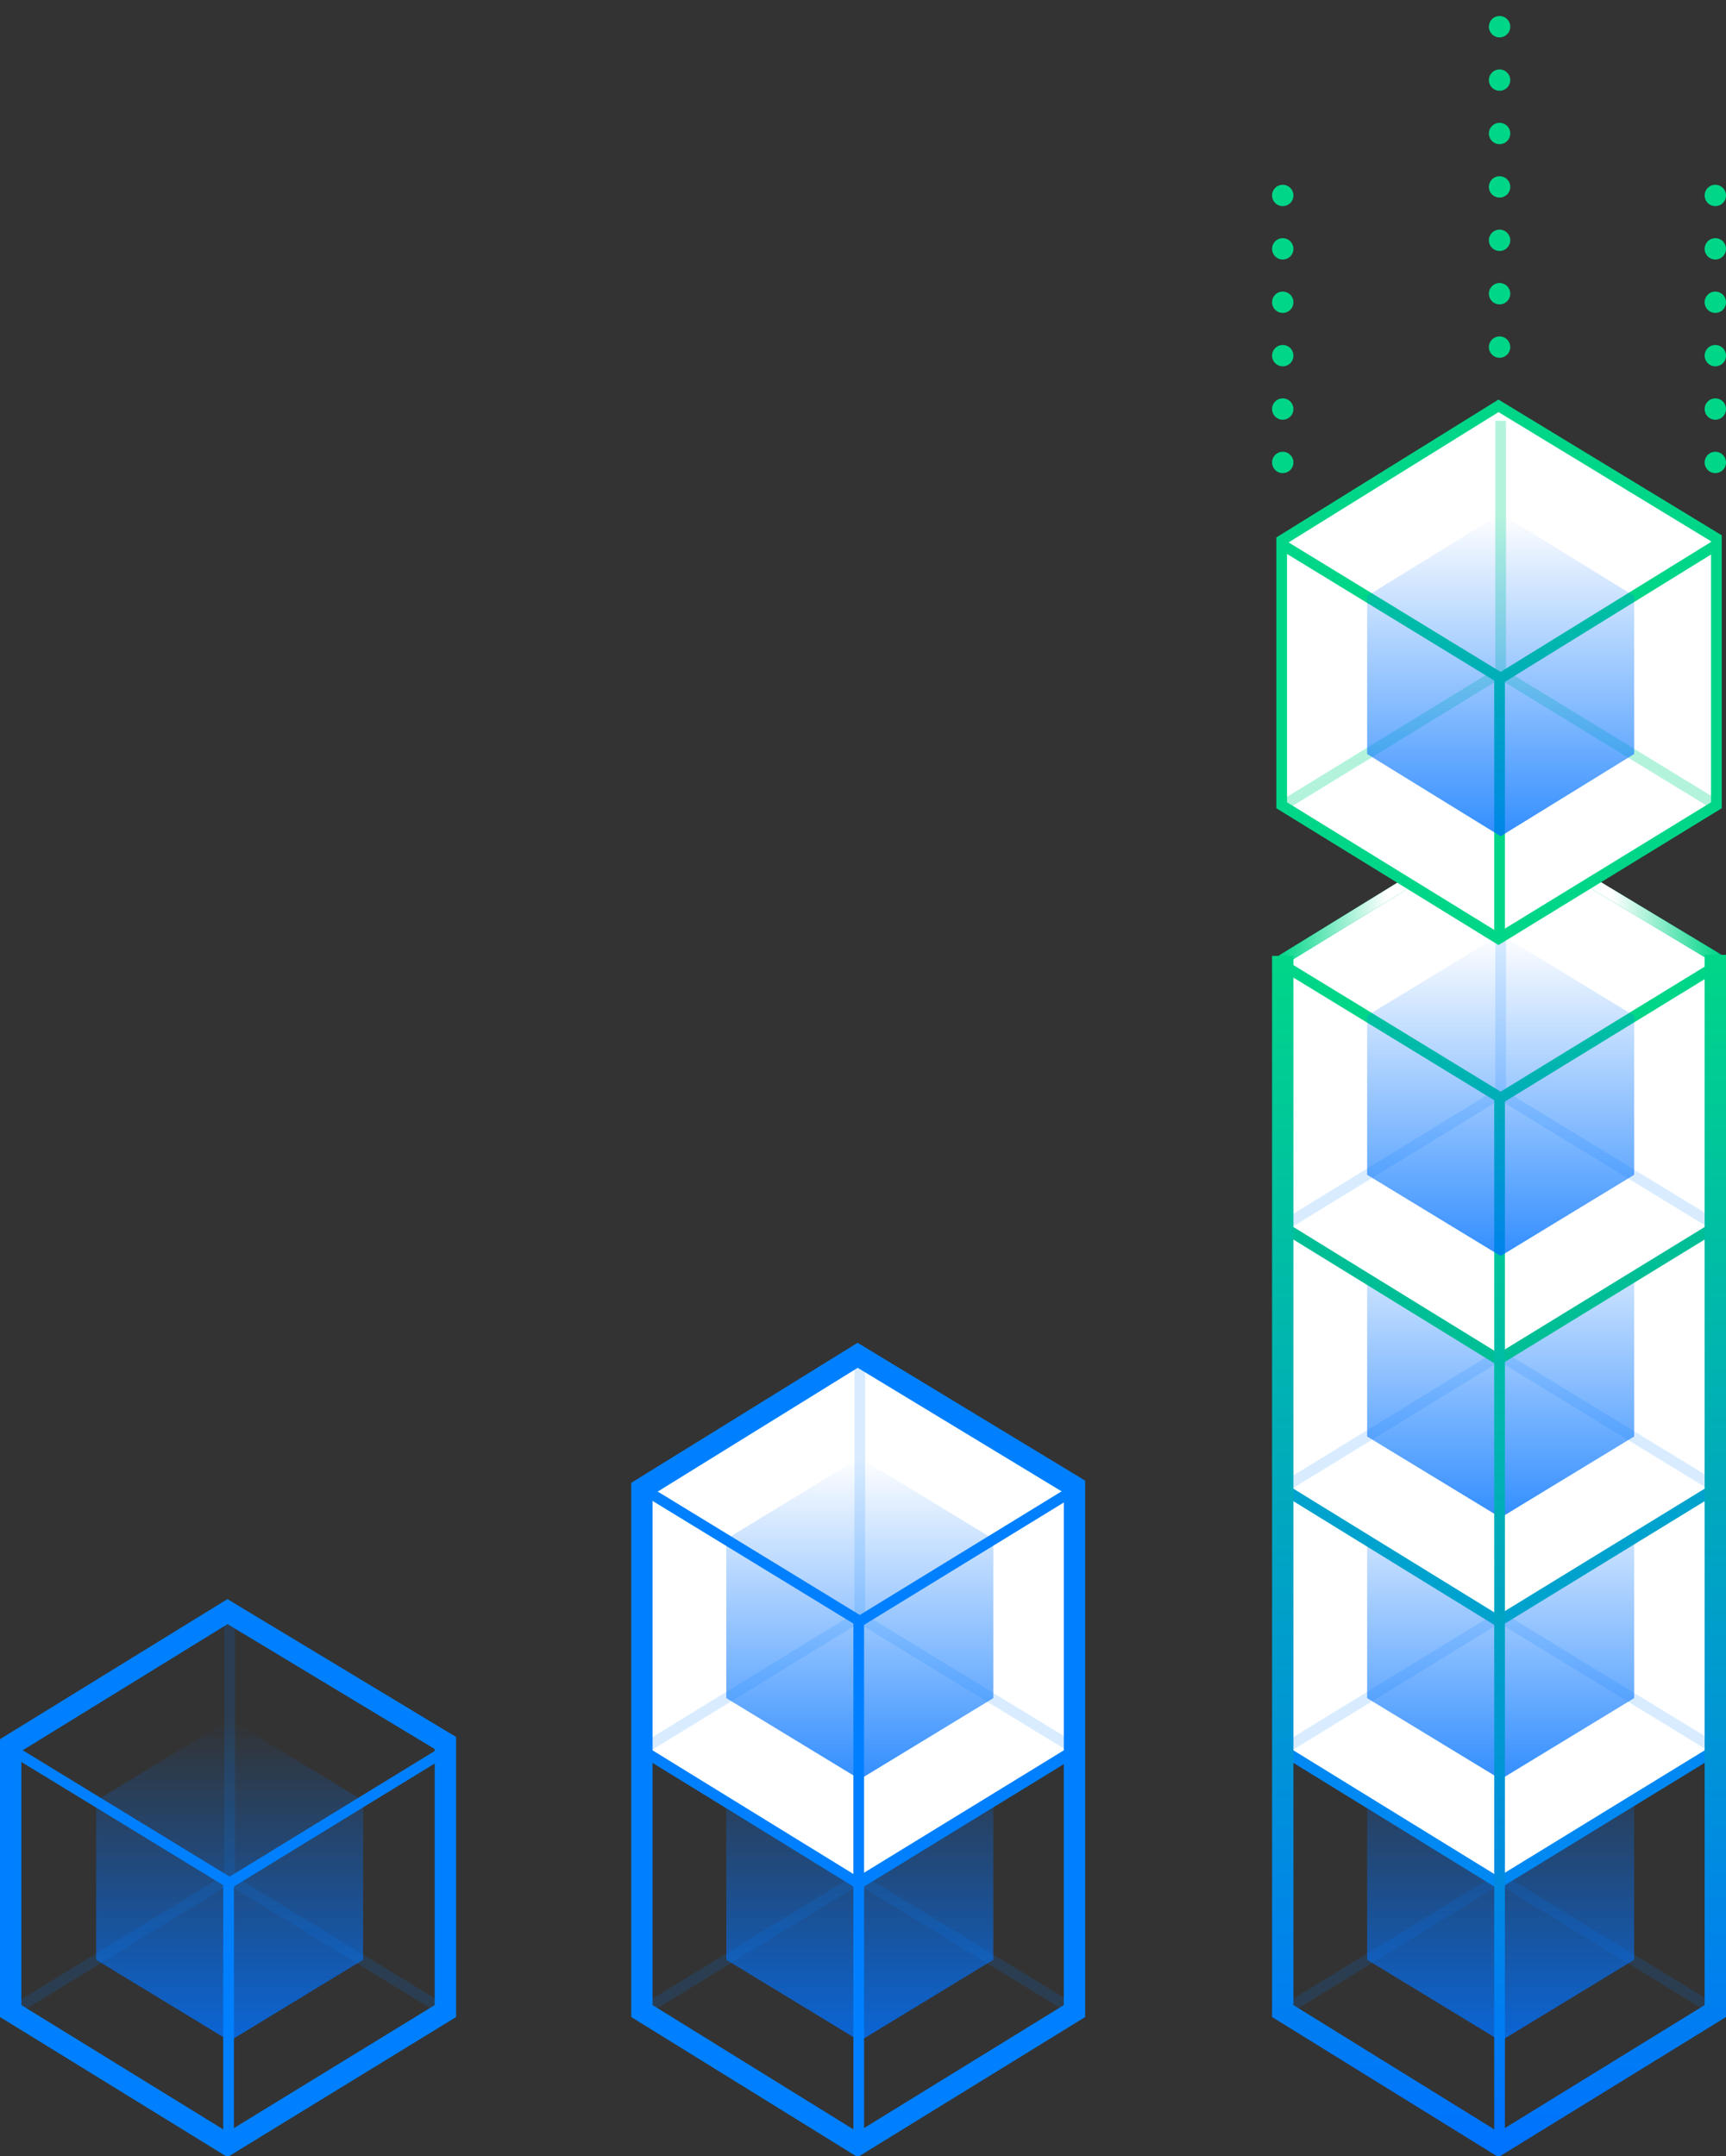 <svg id="Layer_1" xmlns="http://www.w3.org/2000/svg" viewBox="0 0 161.6 201.9"><rect x="0" y="0" width="161.6" height="201.9" fill="#333333" stroke="none"/><style>.st0{fill:url(#SVGID_1_);enable-background:new ;} .st1{opacity:0.15;} .st2{fill:none;stroke:#0080FF;stroke-miterlimit:10;} .st3{fill:none;stroke:#0080FF;stroke-width:2;stroke-miterlimit:10;} .st4{fill:url(#SVGID_2_);enable-background:new ;} .st5{fill:#FFFFFF;stroke:#0080FF;stroke-miterlimit:10;} .st6{fill:url(#SVGID_3_);enable-background:new ;} .st7{fill:url(#SVGID_4_);enable-background:new ;} .st8{fill:#FFFFFF;stroke:#0088F3;stroke-miterlimit:10;} .st9{fill:url(#SVGID_5_);enable-background:new ;} .st10{fill:#FFFFFF;stroke:#00A3CD;stroke-miterlimit:10;} .st11{fill:url(#SVGID_6_);enable-background:new ;} .st12{fill:#FFFFFF;stroke:#00BF96;stroke-miterlimit:10;} .st13{fill:none;stroke:url(#SVGID_7_);stroke-miterlimit:10;} .st14{fill:#FFFFFF;stroke:url(#SVGID_8_);stroke-miterlimit:10;} .st15{fill:none;stroke:#00D688;stroke-miterlimit:10;} .st16{fill:url(#SVGID_9_);enable-background:new ;} .st17{fill:none;stroke:url(#SVGID_10_);stroke-width:2;stroke-miterlimit:10;} .st18{fill:#FFFFFF;stroke:#00D688;stroke-miterlimit:10;} .st19{opacity:0.3;} .st20{fill:url(#SVGID_11_);enable-background:new ;} .st21{fill:none;stroke:#00D688;stroke-width:2;stroke-linecap:round;stroke-miterlimit:10;stroke-dasharray:0,5;}</style><linearGradient id="SVGID_1_" gradientUnits="userSpaceOnUse" x1="21.529" y1="191.1" x2="21.529" y2="160.976"><stop offset="0" stop-color="#0072FF" stop-opacity=".8"/><stop offset="1" stop-color="#0072FF" stop-opacity="0"/></linearGradient><path class="st0" d="M21.5 161l12.5 7.6v14.9l-12.5 7.6L9 183.5v-14.9z"/><g class="st1"><path class="st2" d="M21.5 176.3v-25M1 188.4l20.4-12.5 20.3 12.4"/></g><path class="st2" d="M21.4 175.9v25M21.5 176.3L1.2 163.9M41.9 163.8l-20.4 12.5"/><path class="st3" d="M1 163.4v24.9l20.3 12.5 20.4-12.5v-25.1l-20.4-12.3z"/><linearGradient id="SVGID_2_" gradientUnits="userSpaceOnUse" x1="80.528" y1="191.1" x2="80.528" y2="160.976"><stop offset="0" stop-color="#0072FF" stop-opacity=".8"/><stop offset="1" stop-color="#0072FF" stop-opacity="0"/></linearGradient><path class="st4" d="M80.5 161l12.5 7.6v14.9l-12.5 7.6-12.5-7.6v-14.9z"/><g class="st1"><path class="st2" d="M80.5 176.3v-25M60 188.4l20.4-12.5 20.3 12.4"/></g><path class="st2" d="M80.4 175.9v25M80.5 176.3l-20.3-12.4M100.9 163.8l-20.4 12.5"/><g><path class="st2" d="M60 163.4v24.9l20.3 12.5 20.4-12.5v-25.1l-20.4-12.3z"/></g><g><path class="st5" d="M60 138.9v24.9l20.3 12.5 20.4-12.5v-25.1l-20.4-12.3z"/><linearGradient id="SVGID_3_" gradientUnits="userSpaceOnUse" x1="80.528" y1="166.6" x2="80.528" y2="136.476"><stop offset="0" stop-color="#0072FF" stop-opacity=".8"/><stop offset="1" stop-color="#0072FF" stop-opacity="0"/></linearGradient><path class="st6" d="M80.5 136.5l12.5 7.6V159l-12.5 7.6L68 159v-14.9z"/><g class="st1"><path class="st2" d="M80.5 151.8v-25M60 163.9l20.4-12.5 20.3 12.4"/></g><path class="st2" d="M80.4 151.4v25M80.5 151.8l-20.3-12.4M100.9 139.3l-20.4 12.5"/></g><g><path class="st3" d="M60.1 139.4v48.9l20.2 12.5 20.3-12.5v-49.1l-20.3-12.3z"/></g><g><g class="st1"><path class="st2" d="M140.5 176.3v-25M120 188.4l20.4-12.5 20.3 12.4"/></g><path class="st2" d="M120 163.4v24.9l20.3 12.5 20.4-12.5v-25.1l-20.4-12.3z"/><linearGradient id="SVGID_4_" gradientUnits="userSpaceOnUse" x1="140.527" y1="191.1" x2="140.527" y2="160.976"><stop offset="0" stop-color="#0072FF" stop-opacity=".8"/><stop offset="1" stop-color="#0072FF" stop-opacity="0"/></linearGradient><path class="st7" d="M140.5 161l12.5 7.6v14.9l-12.5 7.6-12.5-7.6v-14.9z"/></g><g><path class="st8" d="M120 138.9v24.9l20.3 12.5 20.4-12.5v-25.1l-20.4-12.3z"/><g class="st1"><path class="st2" d="M140.5 151.8v-25M120 163.9l20.4-12.5 20.3 12.4"/></g><linearGradient id="SVGID_5_" gradientUnits="userSpaceOnUse" x1="140.527" y1="166.6" x2="140.527" y2="136.476"><stop offset="0" stop-color="#0072FF" stop-opacity=".8"/><stop offset="1" stop-color="#0072FF" stop-opacity="0"/></linearGradient><path class="st9" d="M140.5 136.5l12.5 7.6V159l-12.5 7.6L128 159v-14.9z"/></g><g><path class="st10" d="M120 114.4v24.9l20.3 12.5 20.4-12.5v-25.1l-20.4-12.3z"/><g class="st1"><path class="st2" d="M140.5 127.3v-25M120 139.4l20.4-12.5 20.3 12.4"/></g><linearGradient id="SVGID_6_" gradientUnits="userSpaceOnUse" x1="140.527" y1="142.1" x2="140.527" y2="111.976"><stop offset="0" stop-color="#0072FF" stop-opacity=".8"/><stop offset="1" stop-color="#0072FF" stop-opacity="0"/></linearGradient><path class="st11" d="M140.5 112l12.5 7.6v14.9l-12.5 7.6-12.5-7.6v-14.9z"/></g><g><path class="st12" d="M120 89.9v24.9l20.3 12.5 20.4-12.5V89.7l-20.4-12.3L120 89.9"/><linearGradient id="SVGID_7_" gradientUnits="userSpaceOnUse" x1="119.734" y1="83.558" x2="160.98" y2="83.558"><stop offset="0" stop-color="#00D688"/><stop offset=".245" stop-color="#FFF"/><stop offset=".756" stop-color="#FFF"/><stop offset="1" stop-color="#00D688"/></linearGradient><path class="st13" d="M160.7 89.7l-20.4-12.3L120 89.9"/><g class="st1"><path class="st2" d="M140.5 102.8v-25M120 114.9l20.4-12.5 20.3 12.4"/></g><linearGradient id="SVGID_8_" gradientUnits="userSpaceOnUse" x1="140.427" y1="199.957" x2="140.427" y2="102.383"><stop offset="0" stop-color="#0072FF"/><stop offset="1" stop-color="#00D688"/></linearGradient><path class="st14" d="M140.4 102.4V200"/><path class="st15" d="M140.5 102.8l-20.3-12.4M160.9 90.3l-20.4 12.5"/><linearGradient id="SVGID_9_" gradientUnits="userSpaceOnUse" x1="140.527" y1="117.6" x2="140.527" y2="87.476"><stop offset="0" stop-color="#0072FF" stop-opacity=".8"/><stop offset="1" stop-color="#0072FF" stop-opacity="0"/></linearGradient><path class="st16" d="M140.5 87.5l12.5 7.6V110l-12.5 7.6L128 110V95.1z"/></g><g><linearGradient id="SVGID_10_" gradientUnits="userSpaceOnUse" x1="140.359" y1="201.944" x2="140.359" y2="89.368"><stop offset="0" stop-color="#0072FF"/><stop offset="1" stop-color="#00D688"/></linearGradient><path class="st17" d="M120.1 89.5v98.8l20.2 12.5 20.3-12.5V89.4"/></g><g><path class="st18" d="M120 50.6v24.8l20.3 12.5 20.4-12.5v-25L140.3 38z"/><g class="st19"><path class="st15" d="M140.5 63.4v-24M120 75.5L140.4 63l20.3 12.4"/></g><path class="st15" d="M140.4 63v25.1M140.5 63.5l-20.3-12.4M160.9 50.9l-20.4 12.6"/><linearGradient id="SVGID_11_" gradientUnits="userSpaceOnUse" x1="140.527" y1="78.266" x2="140.527" y2="48.142"><stop offset="0" stop-color="#0072FF" stop-opacity=".8"/><stop offset="1" stop-color="#0072FF" stop-opacity="0"/></linearGradient><path class="st20" d="M140.5 48.1l12.5 7.7v14.8l-12.5 7.7-12.5-7.7V55.8z"/></g><path class="st21" d="M160.6 43.3V17.2M120.1 43.3V17.2M140.4 32.5V1"/></svg>